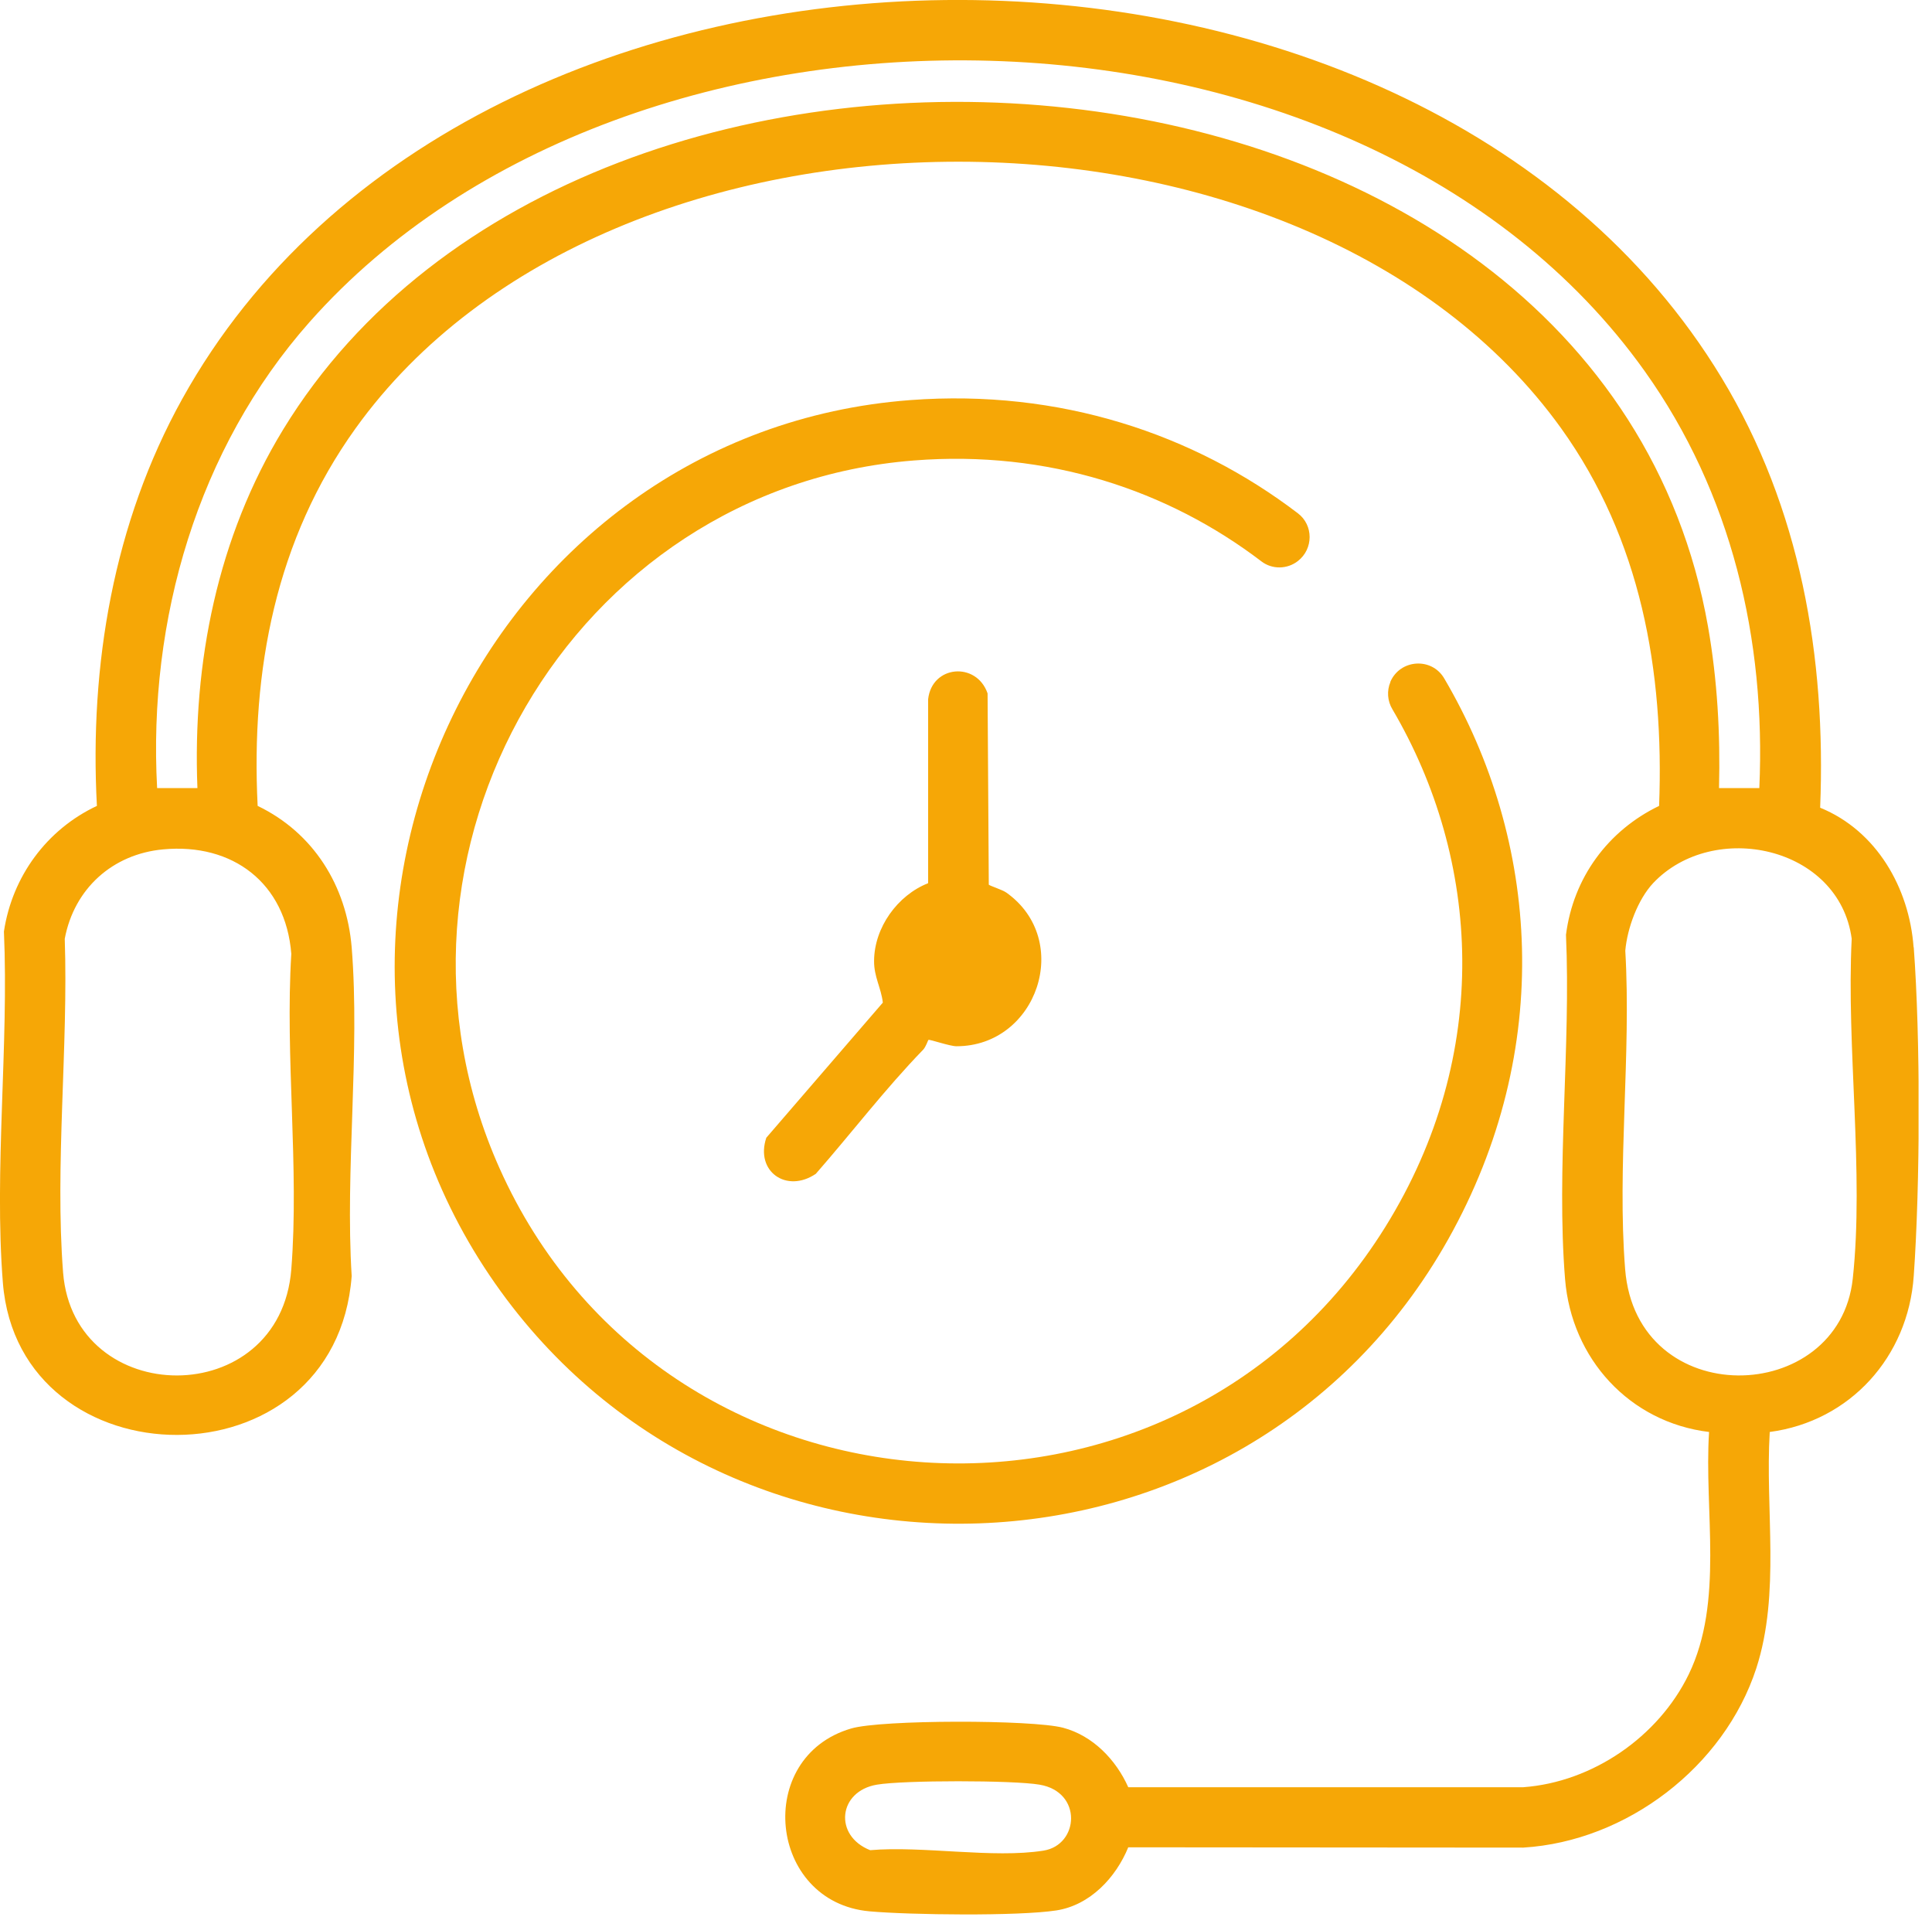 <svg width="128" height="127" viewBox="0 0 128 127" fill="none" xmlns="http://www.w3.org/2000/svg">
<g clip-path="url(#clip0_4582_816)">
<path d="M126.78 62.74C126.49 58.8 124.32 55.02 120.59 53.5C120.99 43.5 119.28 33.65 114.07 25.04C93.6 -8.8 31.37 -8.35 12.07 26.43C7.52 34.63 5.92 44.06 6.42 53.38C3.1 54.94 0.81 58.05 0.26 61.7C0.59 69.23 -0.4 77.51 0.19 84.96C1.25 98.34 22.24 98.62 23.3 84.52C22.86 77.45 23.86 69.74 23.3 62.75C22.96 58.67 20.77 55.16 17.07 53.38C16.62 44.39 18.27 35.73 23.56 28.37C40.48 4.81 86.53 4.84 103.43 28.37C108.71 35.73 110.26 44.41 109.92 53.38C106.52 55.02 104.23 58.15 103.75 61.92C104.08 69.3 103.1 77.43 103.69 84.73C104.12 90 107.96 94.21 113.23 94.85C112.89 100.07 114.23 106.07 111.88 110.91C109.87 115.04 105.52 118.04 100.92 118.38H74.75C73.94 116.56 72.4 114.96 70.43 114.44C68.38 113.9 58.39 113.9 56.39 114.49C49.93 116.38 50.9 125.99 57.6 126.6C60.27 126.84 67.47 126.93 69.99 126.54C72.23 126.19 73.93 124.36 74.75 122.36L100.92 122.38C107.77 121.96 114.23 117.03 116.36 110.5C117.97 105.53 116.94 100 117.25 94.85C122.58 94.14 126.42 89.87 126.79 84.52C127.22 78.48 127.24 68.76 126.79 62.74H126.78ZM69.13 122.58C65.8 123.11 61.12 122.25 57.65 122.55C55.22 121.59 55.53 118.64 58.1 118.21C59.85 117.91 67.12 117.91 68.87 118.21C71.74 118.69 71.49 122.21 69.13 122.58ZM19.3 63.18C18.88 69.97 19.83 77.36 19.3 84.07C18.56 93.49 4.9 93.34 4.18 84.29C3.63 77.22 4.53 69.33 4.29 62.18C4.91 58.87 7.45 56.57 10.81 56.26C15.42 55.83 18.93 58.49 19.3 63.18ZM18.76 28.45C14.41 35.58 12.75 43.88 13.08 52.2H10.41C9.8 41.06 13.09 29.71 20.51 21.33C41.73 -2.63 90.07 -1.94 108.97 24.59C114.72 32.66 117 42.33 116.56 52.2H113.89C113.98 48.61 113.78 45.03 113.16 41.5C105.9 0.37 38.93 -4.6 18.76 28.45ZM122.75 84.7C121.83 93.17 108.42 93.52 107.67 84.07C107.13 77.3 108.08 69.82 107.68 62.97C107.81 61.49 108.5 59.59 109.53 58.49C113.52 54.28 121.85 56.04 122.68 62.18C122.32 69.33 123.51 77.68 122.75 84.7Z" fill="#F6A706"/>
<path d="M92.12 45.17C91.87 45.76 91.92 46.43 92.25 46.98C98.1 56.93 98.9 69.82 91.78 81.27C77.77 103.81 43.92 101.6 33.09 77.37C23.81 56.6 37.85 32.28 60.55 30.5C69.43 29.8 77.39 32.47 83.58 37.19C84.29 37.73 85.29 37.71 85.99 37.16C87.02 36.36 87.03 34.79 85.99 34C79.09 28.74 70.22 25.76 60.32 26.5C32.29 28.6 16.66 61.09 32.43 84.47C47.85 107.33 82.37 106.22 95.94 82.1C103.03 69.48 101.99 55.65 95.68 44.93C94.85 43.52 92.76 43.66 92.11 45.17H92.12Z" fill="#F6A706"/>
<path d="M65.52 58.6C65.56 58.67 66.4 58.93 66.67 59.12C71.11 62.27 68.72 69.3 63.37 69.3C62.92 69.3 61.59 68.83 61.51 68.88C61.48 68.9 61.35 69.33 61.16 69.53C58.64 72.13 56.43 75.03 54.05 77.75C52.12 79.06 50.02 77.6 50.77 75.36L58.49 66.41C58.38 65.44 57.9 64.7 57.91 63.65C57.92 61.44 59.46 59.3 61.49 58.5V46.32C61.74 44.05 64.7 43.81 65.43 45.93L65.51 58.62L65.52 58.6Z" fill="#F6A706"/>
</g>
<defs>
<clipPath id="clip0_4582_816">
<rect width="127.11" height="126.81" fill="white"/>
</clipPath>
</defs>
</svg>
